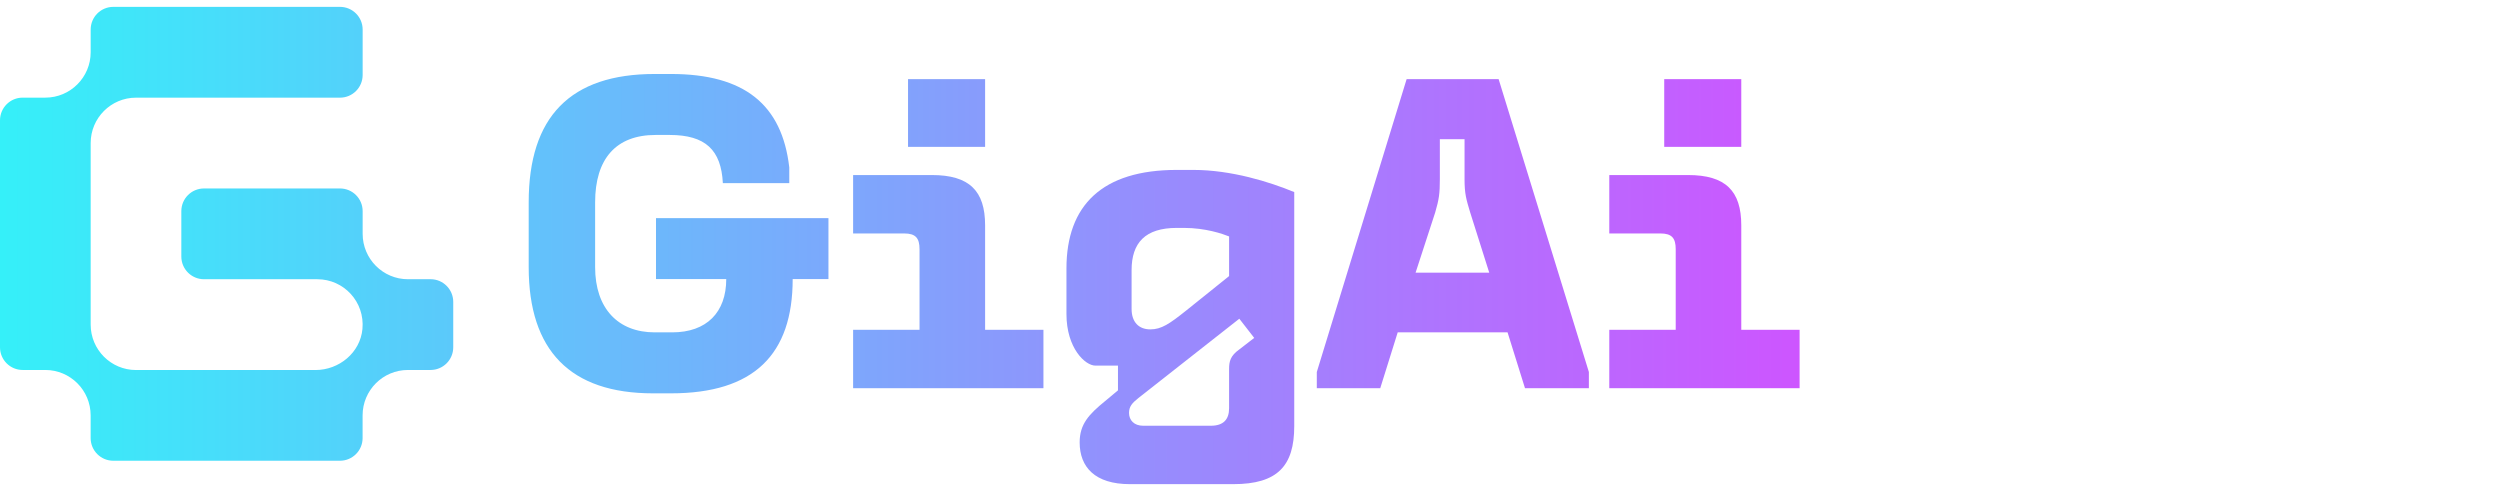 <svg width="182" height="36" viewBox="0 0 182 36" fill="none" xmlns="http://www.w3.org/2000/svg">
<path d="M31.35 20.328H29.701C27.879 20.328 26.401 18.848 26.401 17.023V15.371C26.401 14.458 25.662 13.72 24.751 13.72H14.851C13.938 13.72 13.201 14.46 13.201 15.371V18.676C13.201 19.589 13.94 20.328 14.851 20.328H23.1C25.032 20.328 26.569 21.978 26.386 23.951C26.226 25.672 24.689 26.938 22.965 26.938H9.901C8.079 26.938 6.601 25.457 6.601 23.633V10.415C6.601 8.59 8.079 7.11 9.901 7.11H24.751C25.663 7.11 26.401 6.37 26.401 5.458V2.152C26.401 1.238 25.662 0.5 24.751 0.5H8.25C7.338 0.5 6.601 1.24 6.601 2.152V3.803C6.601 5.628 5.123 7.108 3.3 7.108H1.649C0.737 7.108 0 7.848 0 8.76V25.283C0 26.196 0.739 26.934 1.649 26.934H3.299C5.121 26.934 6.599 28.414 6.599 30.239V31.891C6.599 32.804 7.338 33.542 8.248 33.542H24.748C25.66 33.542 26.397 32.802 26.397 31.891V30.239C26.397 28.414 27.875 26.934 29.698 26.934H31.347C32.259 26.934 32.996 26.194 32.996 25.283V21.978C32.996 21.065 32.257 20.326 31.347 20.326L31.35 20.328Z" fill="url(#paint0_linear_48_55)"/>
<path d="M38.489 19.447V14.729C38.489 8.49 41.527 5.386 47.664 5.386H48.842C54.204 5.386 56.932 7.621 57.459 12.184V13.332H52.624C52.5 10.911 51.353 9.825 48.749 9.825H47.726C44.843 9.825 43.325 11.563 43.325 14.729V19.447C43.325 22.458 44.998 24.196 47.664 24.196H48.935C51.446 24.196 52.871 22.737 52.871 20.316H47.757V15.878H60.311V20.316H57.707C57.707 25.81 54.886 28.635 48.842 28.635H47.54C41.527 28.635 38.489 25.531 38.489 19.447Z" fill="url(#paint1_linear_48_55)"/>
<path d="M62.107 24.01H66.942V18.144C66.942 17.337 66.663 16.995 65.826 16.995H62.107V12.743H67.841C70.569 12.743 71.716 13.891 71.716 16.405V24.01H75.962V28.262H62.107V24.01ZM66.105 5.759H71.716V10.694H66.105V5.759Z" fill="url(#paint2_linear_48_55)"/>
<path d="M78.599 32.205C78.599 30.87 79.28 30.156 80.458 29.194L81.388 28.418V26.617H79.745C79.001 26.617 77.638 25.345 77.638 22.862V19.54C77.638 14.947 80.241 12.37 85.666 12.37H86.874C89.633 12.37 92.423 13.239 94.221 13.984V31.025C94.221 33.912 93.012 35.246 89.788 35.246H82.256C79.714 35.246 78.599 34.005 78.599 32.205ZM83.217 30.994H88.145C89.075 30.994 89.478 30.528 89.478 29.721V26.866C89.478 26.307 89.571 25.904 90.222 25.438L91.307 24.6L90.222 23.203L82.876 28.976C82.411 29.349 82.194 29.597 82.194 30.063C82.194 30.59 82.566 30.994 83.217 30.994ZM83.744 23.979C84.55 23.979 85.139 23.576 86.347 22.613L89.478 20.099V17.212C89.013 17.026 87.773 16.592 86.192 16.592H85.666C83.372 16.592 82.38 17.678 82.38 19.665V22.489C82.38 23.451 82.907 23.979 83.744 23.979Z" fill="url(#paint3_linear_48_55)"/>
<path d="M109.099 5.759L115.67 27.083V28.262H111.02L109.75 24.196H101.753L100.482 28.262H95.863V27.083L102.403 5.759H109.099ZM108.417 19.851L107.022 15.443C106.743 14.512 106.619 14.108 106.619 13.053V10.135H104.821V13.053C104.821 14.108 104.759 14.512 104.48 15.474L103.054 19.851H108.417Z" fill="url(#paint4_linear_48_55)"/>
<path d="M117.156 24.01H121.992V18.144C121.992 17.337 121.713 16.995 120.876 16.995H117.156V12.743H122.89C125.618 12.743 126.765 13.891 126.765 16.405V24.01H131.011V28.262H117.156V24.01ZM121.155 5.759H126.765V10.694H121.155V5.759Z" fill="url(#paint5_linear_48_55)"/>
<defs>
<linearGradient id="paint0_linear_48_55" x1="0" y1="17.872" x2="131.011" y2="17.872" gradientUnits="userSpaceOnUse">
<stop stop-color="#35F0F9"/>
<stop offset="1" stop-color="#CD55FF"/>
</linearGradient>
<linearGradient id="paint1_linear_48_55" x1="5.12509e-05" y1="17.872" x2="131.011" y2="17.872" gradientUnits="userSpaceOnUse">
<stop stop-color="#35F0F9"/>
<stop offset="1" stop-color="#CD55FF"/>
</linearGradient>
<linearGradient id="paint2_linear_48_55" x1="9.73095e-05" y1="17.872" x2="131.011" y2="17.872" gradientUnits="userSpaceOnUse">
<stop stop-color="#35F0F9"/>
<stop offset="1" stop-color="#CD55FF"/>
</linearGradient>
<linearGradient id="paint3_linear_48_55" x1="9.82356e-05" y1="17.872" x2="131.012" y2="17.872" gradientUnits="userSpaceOnUse">
<stop stop-color="#35F0F9"/>
<stop offset="1" stop-color="#CD55FF"/>
</linearGradient>
<linearGradient id="paint4_linear_48_55" x1="-3.21304e-05" y1="17.872" x2="131.011" y2="17.872" gradientUnits="userSpaceOnUse">
<stop stop-color="#35F0F9"/>
<stop offset="1" stop-color="#CD55FF"/>
</linearGradient>
<linearGradient id="paint5_linear_48_55" x1="5.23413e-05" y1="17.872" x2="131.011" y2="17.872" gradientUnits="userSpaceOnUse">
<stop stop-color="#35F0F9"/>
<stop offset="1" stop-color="#CD55FF"/>
</linearGradient>
</defs>
</svg>
